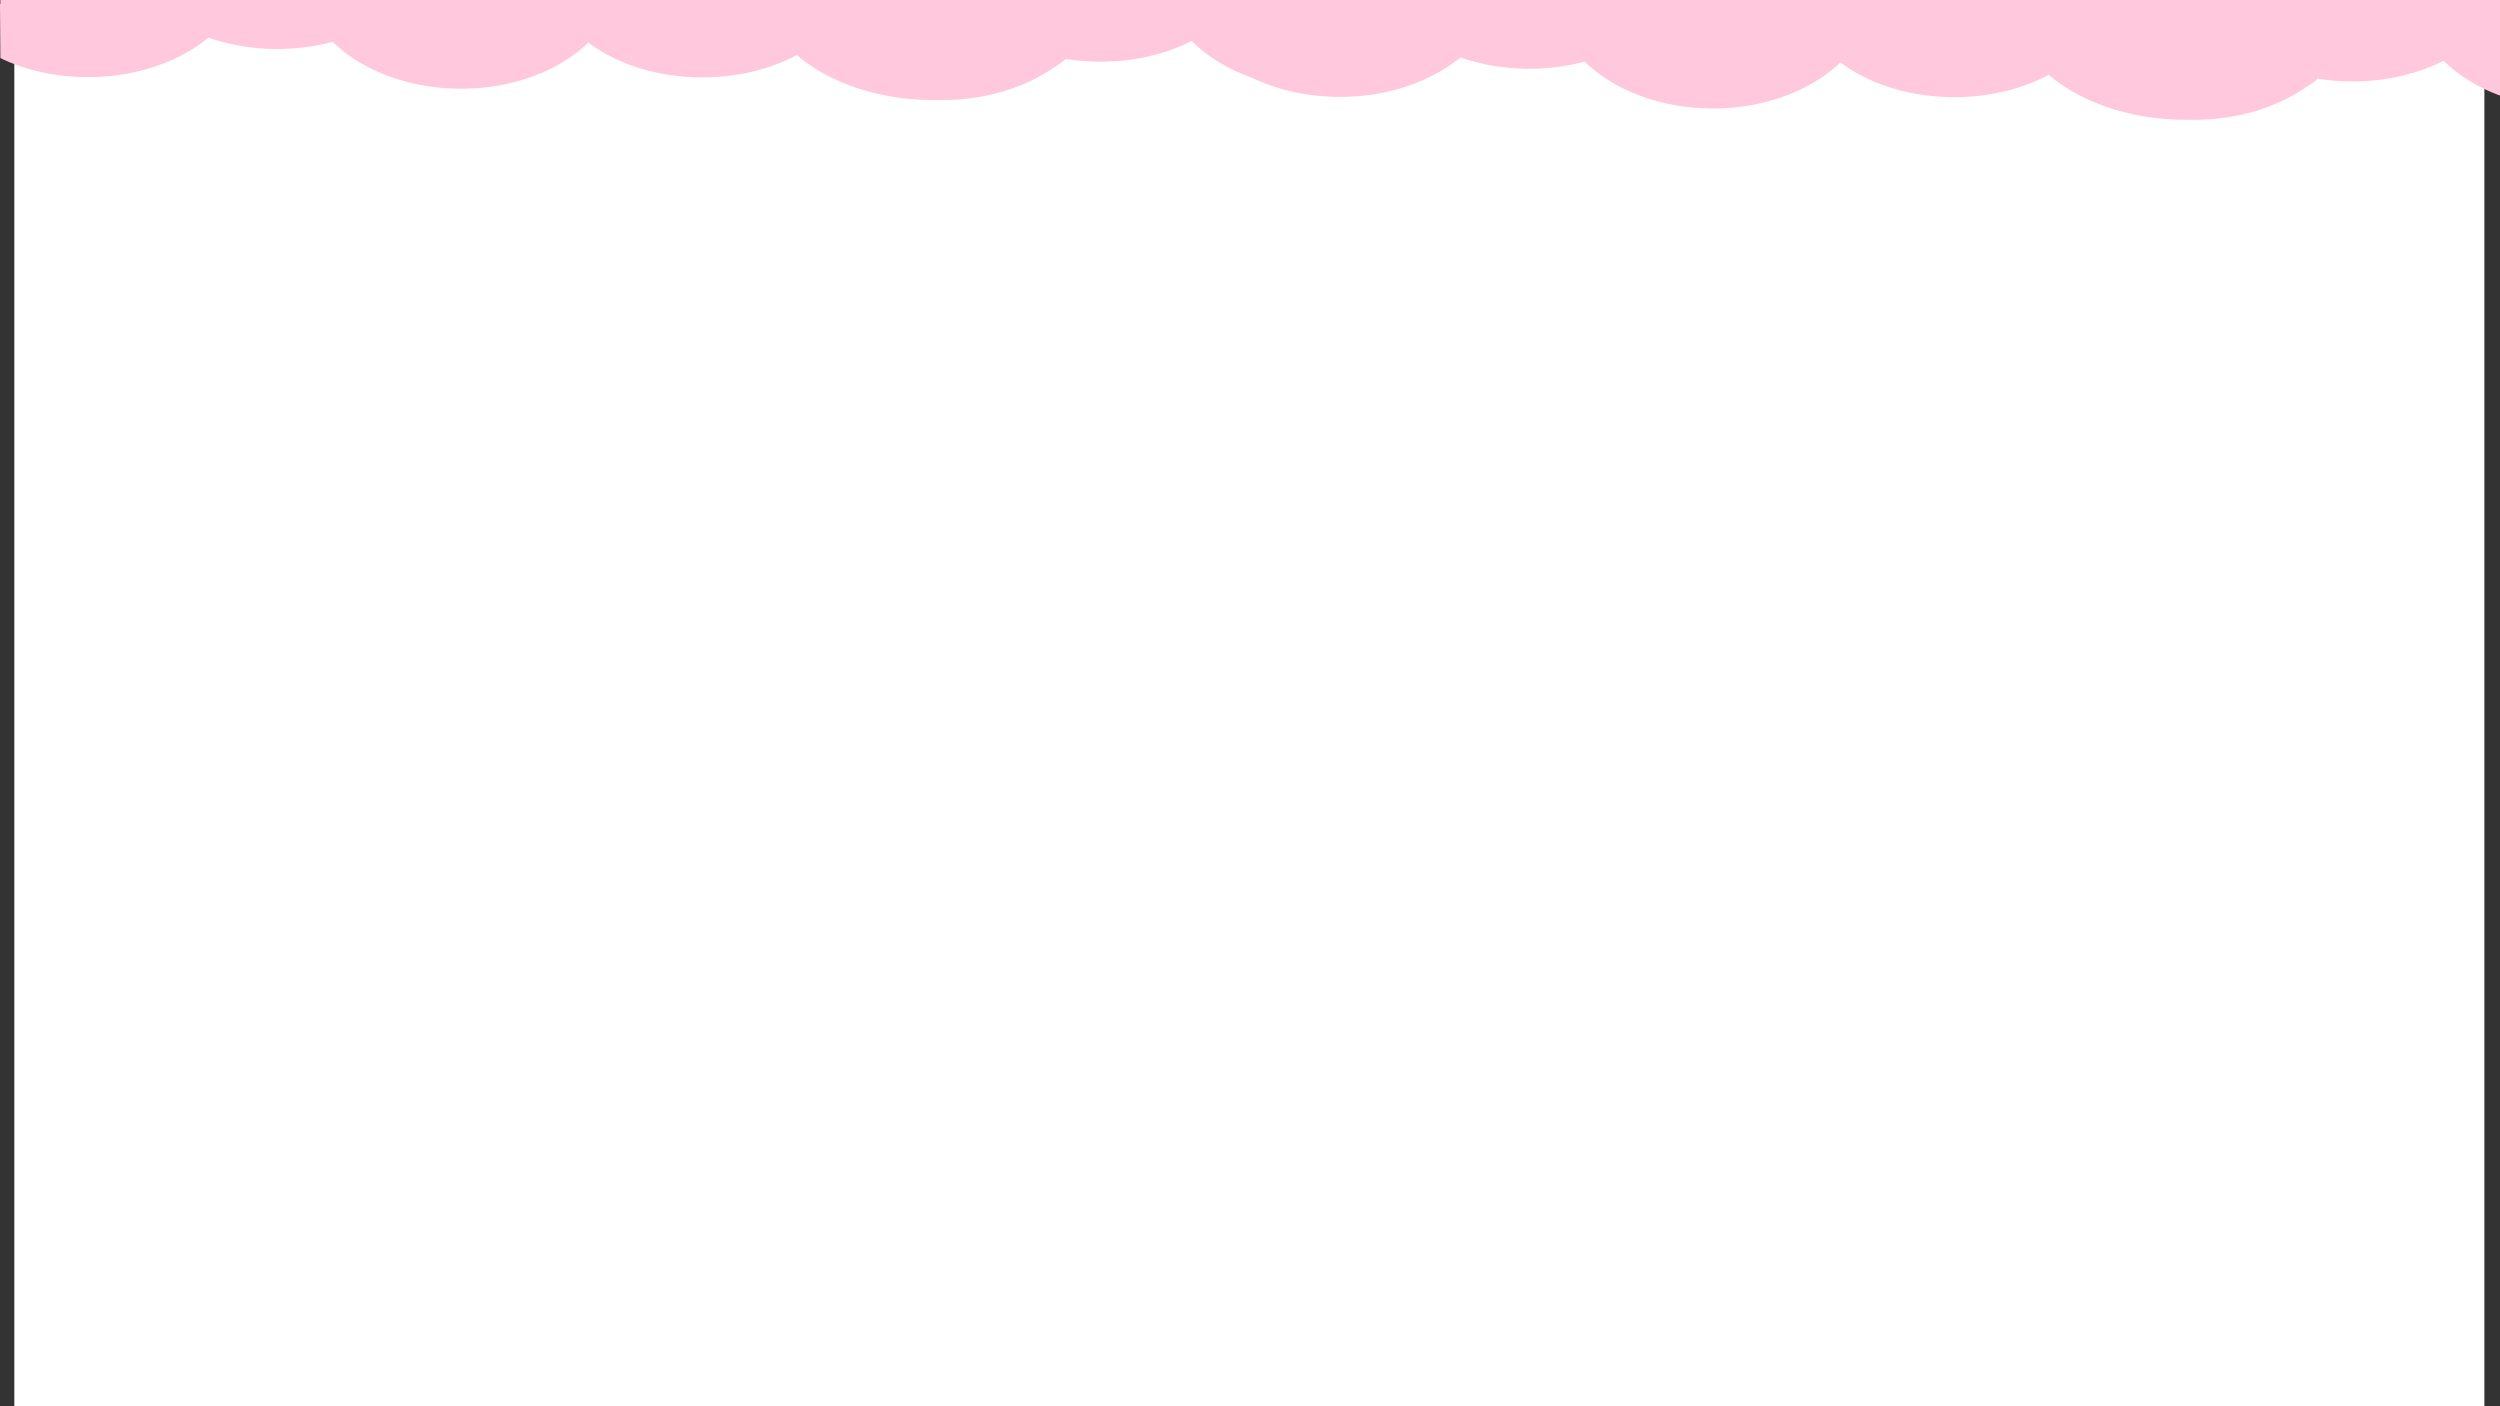 <svg xmlns="http://www.w3.org/2000/svg" xmlns:xlink="http://www.w3.org/1999/xlink" width="1920" height="1080" viewBox="0 0 1920 1080"><rect x="0" y="0" width="1920" height="1080" fill="#333333" stroke="none"/><defs><clipPath id="clip-path"><path id="Fundo_azul_claro" data-name="Fundo azul claro" d="M0,0H1920V140.209H0Z" fill="#ffc8dd"></path></clipPath></defs><g id="Fundo_1" data-name="Fundo 1" transform="translate(10.91 9)"><rect id="Ret&#xE2;ngulo_38" data-name="Ret&#xE2;ngulo 38" width="1897" height="1071" transform="translate(0.09)" fill="#fff"></rect><g id="Grupo_de_m&#xE1;scara_1" data-name="Grupo de m&#xE1;scara 1" transform="translate(-10.91 -9)" clip-path="url(#clip-path)"><g id="Fundo_nuvens" data-name="Fundo nuvens" transform="translate(0 -98.881)"><path id="Caminho_1" data-name="Caminho 1" d="M929.644,143.894c19.157,9.325,42.445,14.622,67.5,14.622,36.847,0,69.86-11.866,92.263-30.3a162.123,162.123,0,0,0,52.762,8.687,163.655,163.655,0,0,0,42.743-5.509c22.11,21.824,58.072,36.024,98.453,36.024,40.088,0,75.757-13.989,97.867-35.39,22.1,16.53,53.06,26.7,87.545,26.7,27.122,0,52.175-6.361,72.515-17.167,24.467,20.979,62.491,34.542,104.941,34.542h7.075c33.307,0,63.67-9.747,85.775-25.218a57.578,57.578,0,0,0,8.845-6.357,164.7,164.7,0,0,0,27.116,2.119c25.943,0,49.818-5.935,69.567-15.893,12.972,13.137,30.955,23.31,51.882,29.667V102.572h.293V.417H929.644V143.894" transform="translate(32.169 14.764)" fill="#ffc8dd"></path><path id="Caminho_2" data-name="Caminho 2" d="M-22.918,128.369c19.162,9.325,42.45,14.622,67.5,14.622,36.847,0,69.865-11.87,92.263-30.3a162.177,162.177,0,0,0,52.767,8.687,163.657,163.657,0,0,0,42.743-5.509c22.1,21.828,58.066,36.024,98.453,36.024,40.088,0,75.757-13.985,97.861-35.387,22.11,16.526,53.06,26.7,87.55,26.7,27.117,0,52.175-6.357,72.515-17.164,24.467,20.979,62.492,34.538,104.936,34.538h7.075c33.312,0,63.67-9.747,85.78-25.218A57.327,57.327,0,0,0,795.374,129a164.207,164.207,0,0,0,27.116,2.119c25.938,0,49.818-5.931,69.567-15.893,12.972,13.14,31.545,23.957,52.477,30.318l-.3-160.658H-22.918V86.832h-.293l.293,41.536" transform="translate(23.211 15.112)" fill="#ffc8dd"></path></g></g></g></svg>